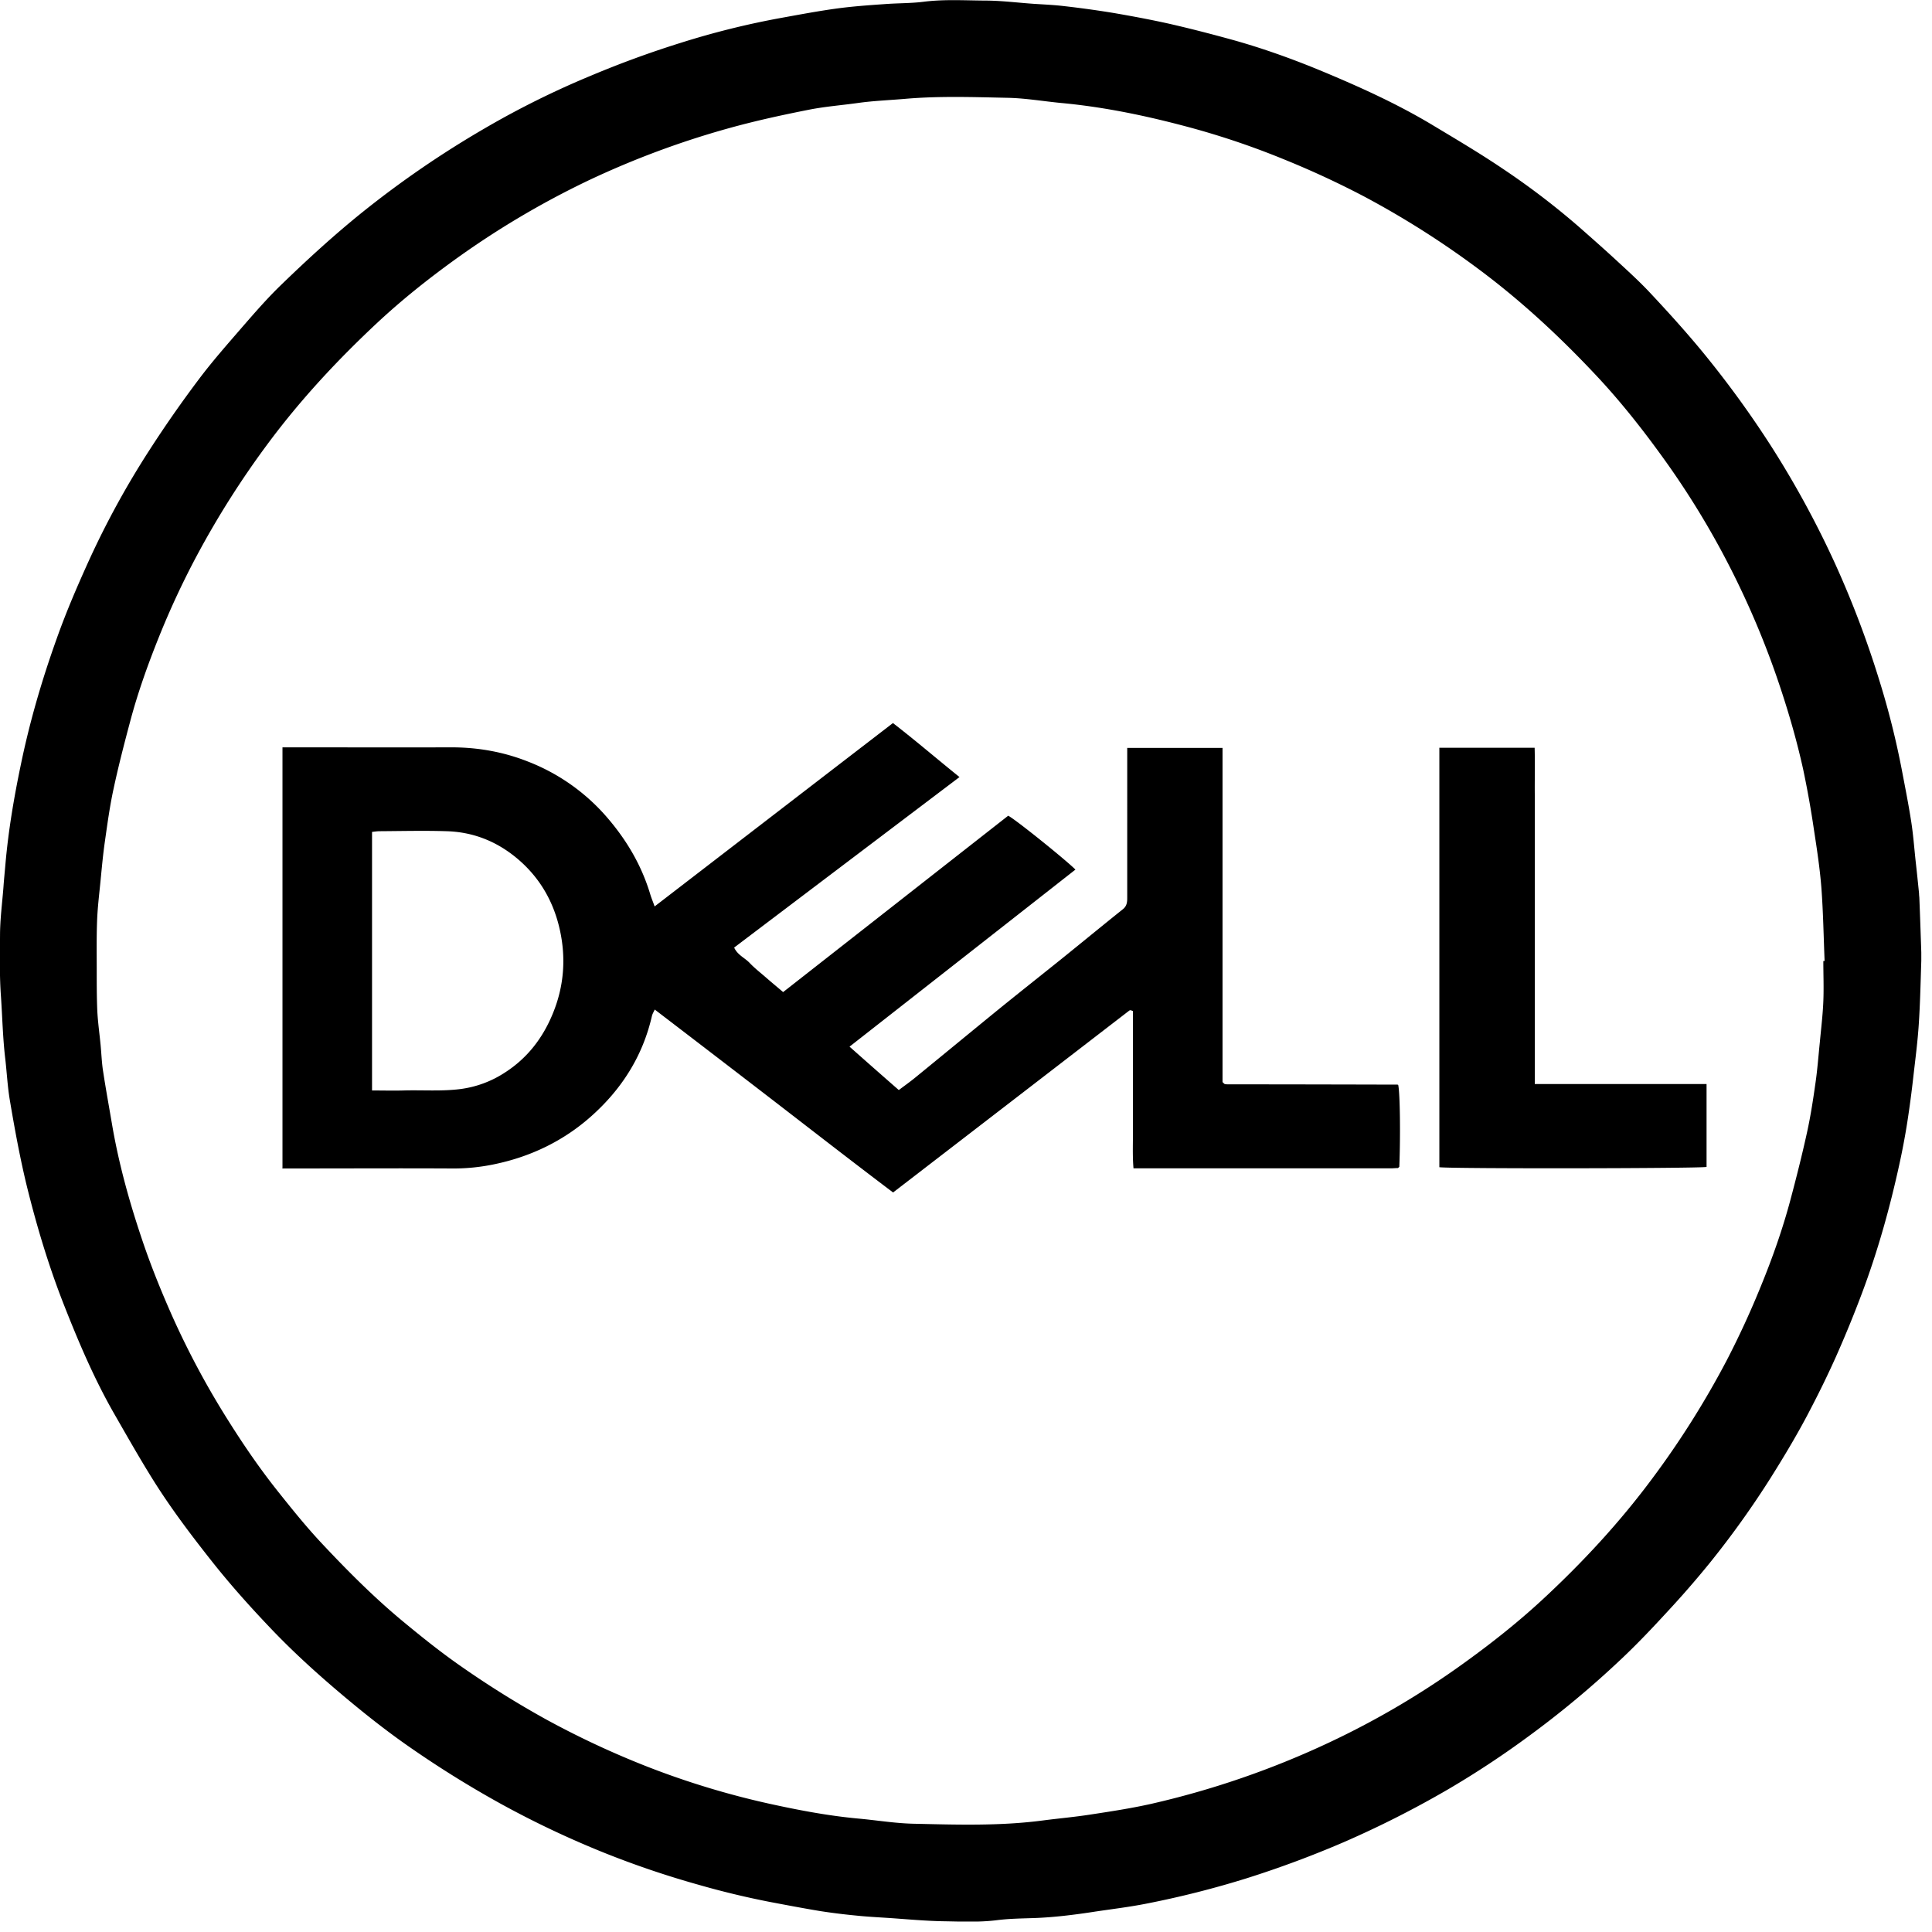 <svg xmlns="http://www.w3.org/2000/svg" width="125" height="125" fill="none"><g fill="#000" clip-path="url(#a)"><path d="M124.307 62.167c-.045 1.372-.072 2.735-.163 4.108-.072 1.11-.216 2.211-.343 3.313a69.678 69.678 0 0 1-.406 3.06 45.762 45.762 0 0 1-.515 2.718c-.613 2.807-1.39 5.579-2.401 8.278a75.42 75.42 0 0 1-1.697 4.144 61.767 61.767 0 0 1-1.598 3.295c-.795 1.553-1.697 3.06-2.627 4.541a59.193 59.193 0 0 1-3.936 5.498 62.553 62.553 0 0 1-2.781 3.196c-.93 1.011-1.878 2.013-2.871 2.952a62.134 62.134 0 0 1-6.166 5.137 59.417 59.417 0 0 1-5.119 3.367 64.982 64.982 0 0 1-6.762 3.422 66.74 66.74 0 0 1-6.265 2.329 61.338 61.338 0 0 1-6.455 1.634c-1.174.235-2.365.37-3.539.551-1.246.189-2.5.343-3.755.388-.804.027-1.607.036-2.393.135-1.137.145-2.275.091-3.412.073-1.22-.018-2.438-.136-3.648-.217-.695-.045-1.39-.081-2.076-.154a39.517 39.517 0 0 1-2.311-.288c-1.093-.181-2.185-.389-3.277-.596a54.843 54.843 0 0 1-4.64-1.12 59.72 59.72 0 0 1-6.085-2.067 61.482 61.482 0 0 1-6.618-3.133 67.044 67.044 0 0 1-5.85-3.629c-1.544-1.065-3.015-2.23-4.45-3.44-1.553-1.309-3.052-2.663-4.46-4.125-1.427-1.49-2.808-3.025-4.09-4.659-1.31-1.66-2.573-3.34-3.692-5.127-.858-1.373-1.662-2.79-2.465-4.19-1.318-2.284-2.347-4.703-3.313-7.159-.975-2.482-1.743-5.037-2.384-7.628-.451-1.85-.794-3.729-1.11-5.606-.145-.867-.19-1.752-.289-2.628-.162-1.336-.19-2.69-.28-4.026-.1-1.327-.072-2.654-.063-3.981 0-1.03.135-2.05.217-3.079.036-.523.09-1.047.135-1.57.19-2.158.55-4.28.993-6.401.569-2.763 1.354-5.453 2.302-8.107.632-1.788 1.381-3.521 2.167-5.246a56.102 56.102 0 0 1 3.828-6.97 76.638 76.638 0 0 1 3.214-4.612c.893-1.192 1.896-2.32 2.87-3.449.786-.903 1.58-1.815 2.447-2.654 1.697-1.643 3.44-3.241 5.281-4.722a63.967 63.967 0 0 1 7.918-5.426 56.74 56.74 0 0 1 6.843-3.394 64.601 64.601 0 0 1 5.796-2.122 53.227 53.227 0 0 1 6.59-1.634c1.192-.216 2.393-.442 3.593-.604 1.02-.136 2.05-.208 3.079-.28.84-.064 1.688-.045 2.519-.154 1.309-.162 2.618-.081 3.918-.072 1.047 0 2.094.135 3.141.208.669.045 1.346.072 2.014.153a65.02 65.02 0 0 1 3.24.451c1.156.2 2.312.416 3.458.669 1.31.297 2.61.631 3.9.984 2.068.56 4.09 1.282 6.067 2.103 2.447 1.02 4.866 2.113 7.15 3.485 1.517.912 3.043 1.814 4.505 2.799a49.406 49.406 0 0 1 4.974 3.791c.84.74 1.68 1.48 2.501 2.24.713.658 1.436 1.317 2.095 2.021 1.354 1.445 2.681 2.916 3.918 4.47a64.683 64.683 0 0 1 3.972 5.542 62.047 62.047 0 0 1 4.044 7.43 63.064 63.064 0 0 1 2.907 7.656 53.262 53.262 0 0 1 1.454 5.796c.208 1.092.424 2.175.596 3.277.135.848.198 1.706.289 2.564.081.713.153 1.417.225 2.13 0 .082.009.172.018.253.055 1.372.1 2.736.145 4.108h-.018Zm-6.32.009h.064c-.064-1.58-.091-3.169-.208-4.74-.099-1.255-.289-2.5-.479-3.737a63.57 63.57 0 0 0-.695-3.9c-.451-2.05-1.047-4.063-1.733-6.05a55.42 55.42 0 0 0-2.212-5.425 54.274 54.274 0 0 0-5.272-8.91c-1.237-1.707-2.546-3.359-3.982-4.912-2.419-2.6-5.01-5.019-7.872-7.14a57.758 57.758 0 0 0-7.358-4.659 58.051 58.051 0 0 0-5.1-2.365 51.67 51.67 0 0 0-6.202-2.104c-2.718-.731-5.462-1.309-8.27-1.57-1.147-.109-2.293-.308-3.44-.335-2.211-.045-4.432-.126-6.644.064-1.03.09-2.059.126-3.079.27-1.038.145-2.085.226-3.114.425-1.743.343-3.485.722-5.21 1.2a56.781 56.781 0 0 0-9.145 3.404 56.187 56.187 0 0 0-8.684 5.164c-1.707 1.237-3.359 2.555-4.902 3.99-2.582 2.41-4.984 4.984-7.096 7.827a57.806 57.806 0 0 0-4.605 7.25 53.604 53.604 0 0 0-2.455 5.263c-.722 1.797-1.373 3.611-1.869 5.48-.388 1.453-.767 2.916-1.083 4.397-.244 1.128-.398 2.274-.56 3.412-.117.813-.19 1.625-.27 2.438-.082.857-.19 1.715-.227 2.573-.045 1.1-.027 2.202-.027 3.295 0 .866 0 1.733.036 2.6.037.749.145 1.498.217 2.257.054.568.072 1.137.163 1.697.18 1.183.397 2.356.595 3.53.425 2.446 1.084 4.83 1.87 7.177.568 1.715 1.245 3.394 1.976 5.046a53.989 53.989 0 0 0 3.639 6.799c1.02 1.625 2.103 3.204 3.304 4.703.893 1.12 1.796 2.239 2.78 3.286 1.661 1.77 3.377 3.494 5.255 5.047 1.254 1.038 2.518 2.049 3.854 2.97a61.734 61.734 0 0 0 5.363 3.34 57.157 57.157 0 0 0 6.572 3.07 53.641 53.641 0 0 0 7.828 2.383c1.922.424 3.863.795 5.822.975 1.192.108 2.375.307 3.567.334 2.78.063 5.57.154 8.341-.207 1.038-.136 2.086-.226 3.124-.389 1.3-.198 2.609-.397 3.9-.686a56.598 56.598 0 0 0 11.529-3.972 54.307 54.307 0 0 0 8.856-5.236c1.724-1.246 3.394-2.573 4.956-4.018 2.591-2.401 4.984-4.983 7.096-7.827a57.522 57.522 0 0 0 4.785-7.583 56.804 56.804 0 0 0 2.248-4.875c.74-1.806 1.39-3.647 1.896-5.534.388-1.454.758-2.916 1.083-4.397.235-1.065.397-2.14.551-3.223.126-.876.189-1.751.28-2.627.081-.876.189-1.751.225-2.636.036-.867 0-1.733 0-2.6l.018-.01Z"/><path d="M18.276 75.581V48.353h.65c3.43 0 6.852.01 10.282 0 1.707 0 3.35.29 4.93.912a12.926 12.926 0 0 1 4.956 3.413c1.363 1.525 2.401 3.24 2.988 5.218.072.234.172.46.271.75 5.164-3.973 10.265-7.9 15.42-11.864 1.462 1.129 2.861 2.33 4.306 3.494l-14.58 11.032c.226.488.686.66 1.002.993.334.352.722.65 1.083.966.352.307.704.596 1.084.921 4.866-3.81 9.723-7.62 14.562-11.411.433.208 3.71 2.844 4.351 3.485a22884.3 22884.3 0 0 1-14.616 11.456 505.73 505.73 0 0 0 3.187 2.808c.36-.271.731-.533 1.083-.822 1.715-1.4 3.422-2.807 5.137-4.207 1.408-1.146 2.826-2.266 4.243-3.403 1.345-1.084 2.681-2.185 4.026-3.26.253-.198.29-.433.29-.722V48.39h6.166v21.622c.072.063.08.081.099.09.018.01.027.037.045.037.063.009.126.018.19.018 3.656 0 7.321.009 10.977.018.019 0 .037.009.055.018.117.487.153 3.277.072 5.3l-.045.044c-.018.01-.036.036-.054.036-.145 0-.298.018-.443.018H73.337c-.073-.866-.027-1.706-.036-2.546v-7.628a1.412 1.412 0 0 1-.127-.054h-.063c-.018 0-.036.018-.054.027-5.074 3.909-10.148 7.818-15.275 11.763-2.582-1.95-5.137-3.936-7.701-5.913-2.555-1.968-5.11-3.927-7.719-5.922-.072.153-.144.27-.18.406-.596 2.618-1.978 4.776-3.973 6.536-1.77 1.562-3.855 2.564-6.157 3.052-.92.198-1.869.297-2.817.288-3.448-.018-6.897 0-10.345 0h-.642l.028-.018Zm5.805-5.028c.722 0 1.372.018 2.03 0 1.22-.036 2.438.063 3.666-.09a6.859 6.859 0 0 0 2.871-1.057c1.472-.939 2.483-2.257 3.133-3.864.722-1.77.848-3.61.424-5.453-.433-1.895-1.4-3.493-2.961-4.721-1.291-1.011-2.745-1.544-4.36-1.589-1.436-.045-2.88-.009-4.316 0-.162 0-.325.027-.497.045v16.738l.01-.01ZM93.135 48.38h6.156c.028 1.03 0 2.059.01 3.079v18.679h11.113V75.5c-.442.1-16.503.126-17.288.018V48.371l.008.01Z"/></g><defs><clipPath id="a"><path fill="#fff" d="M-.007 0h124.314v124.323H-.007z"/></clipPath></defs></svg>